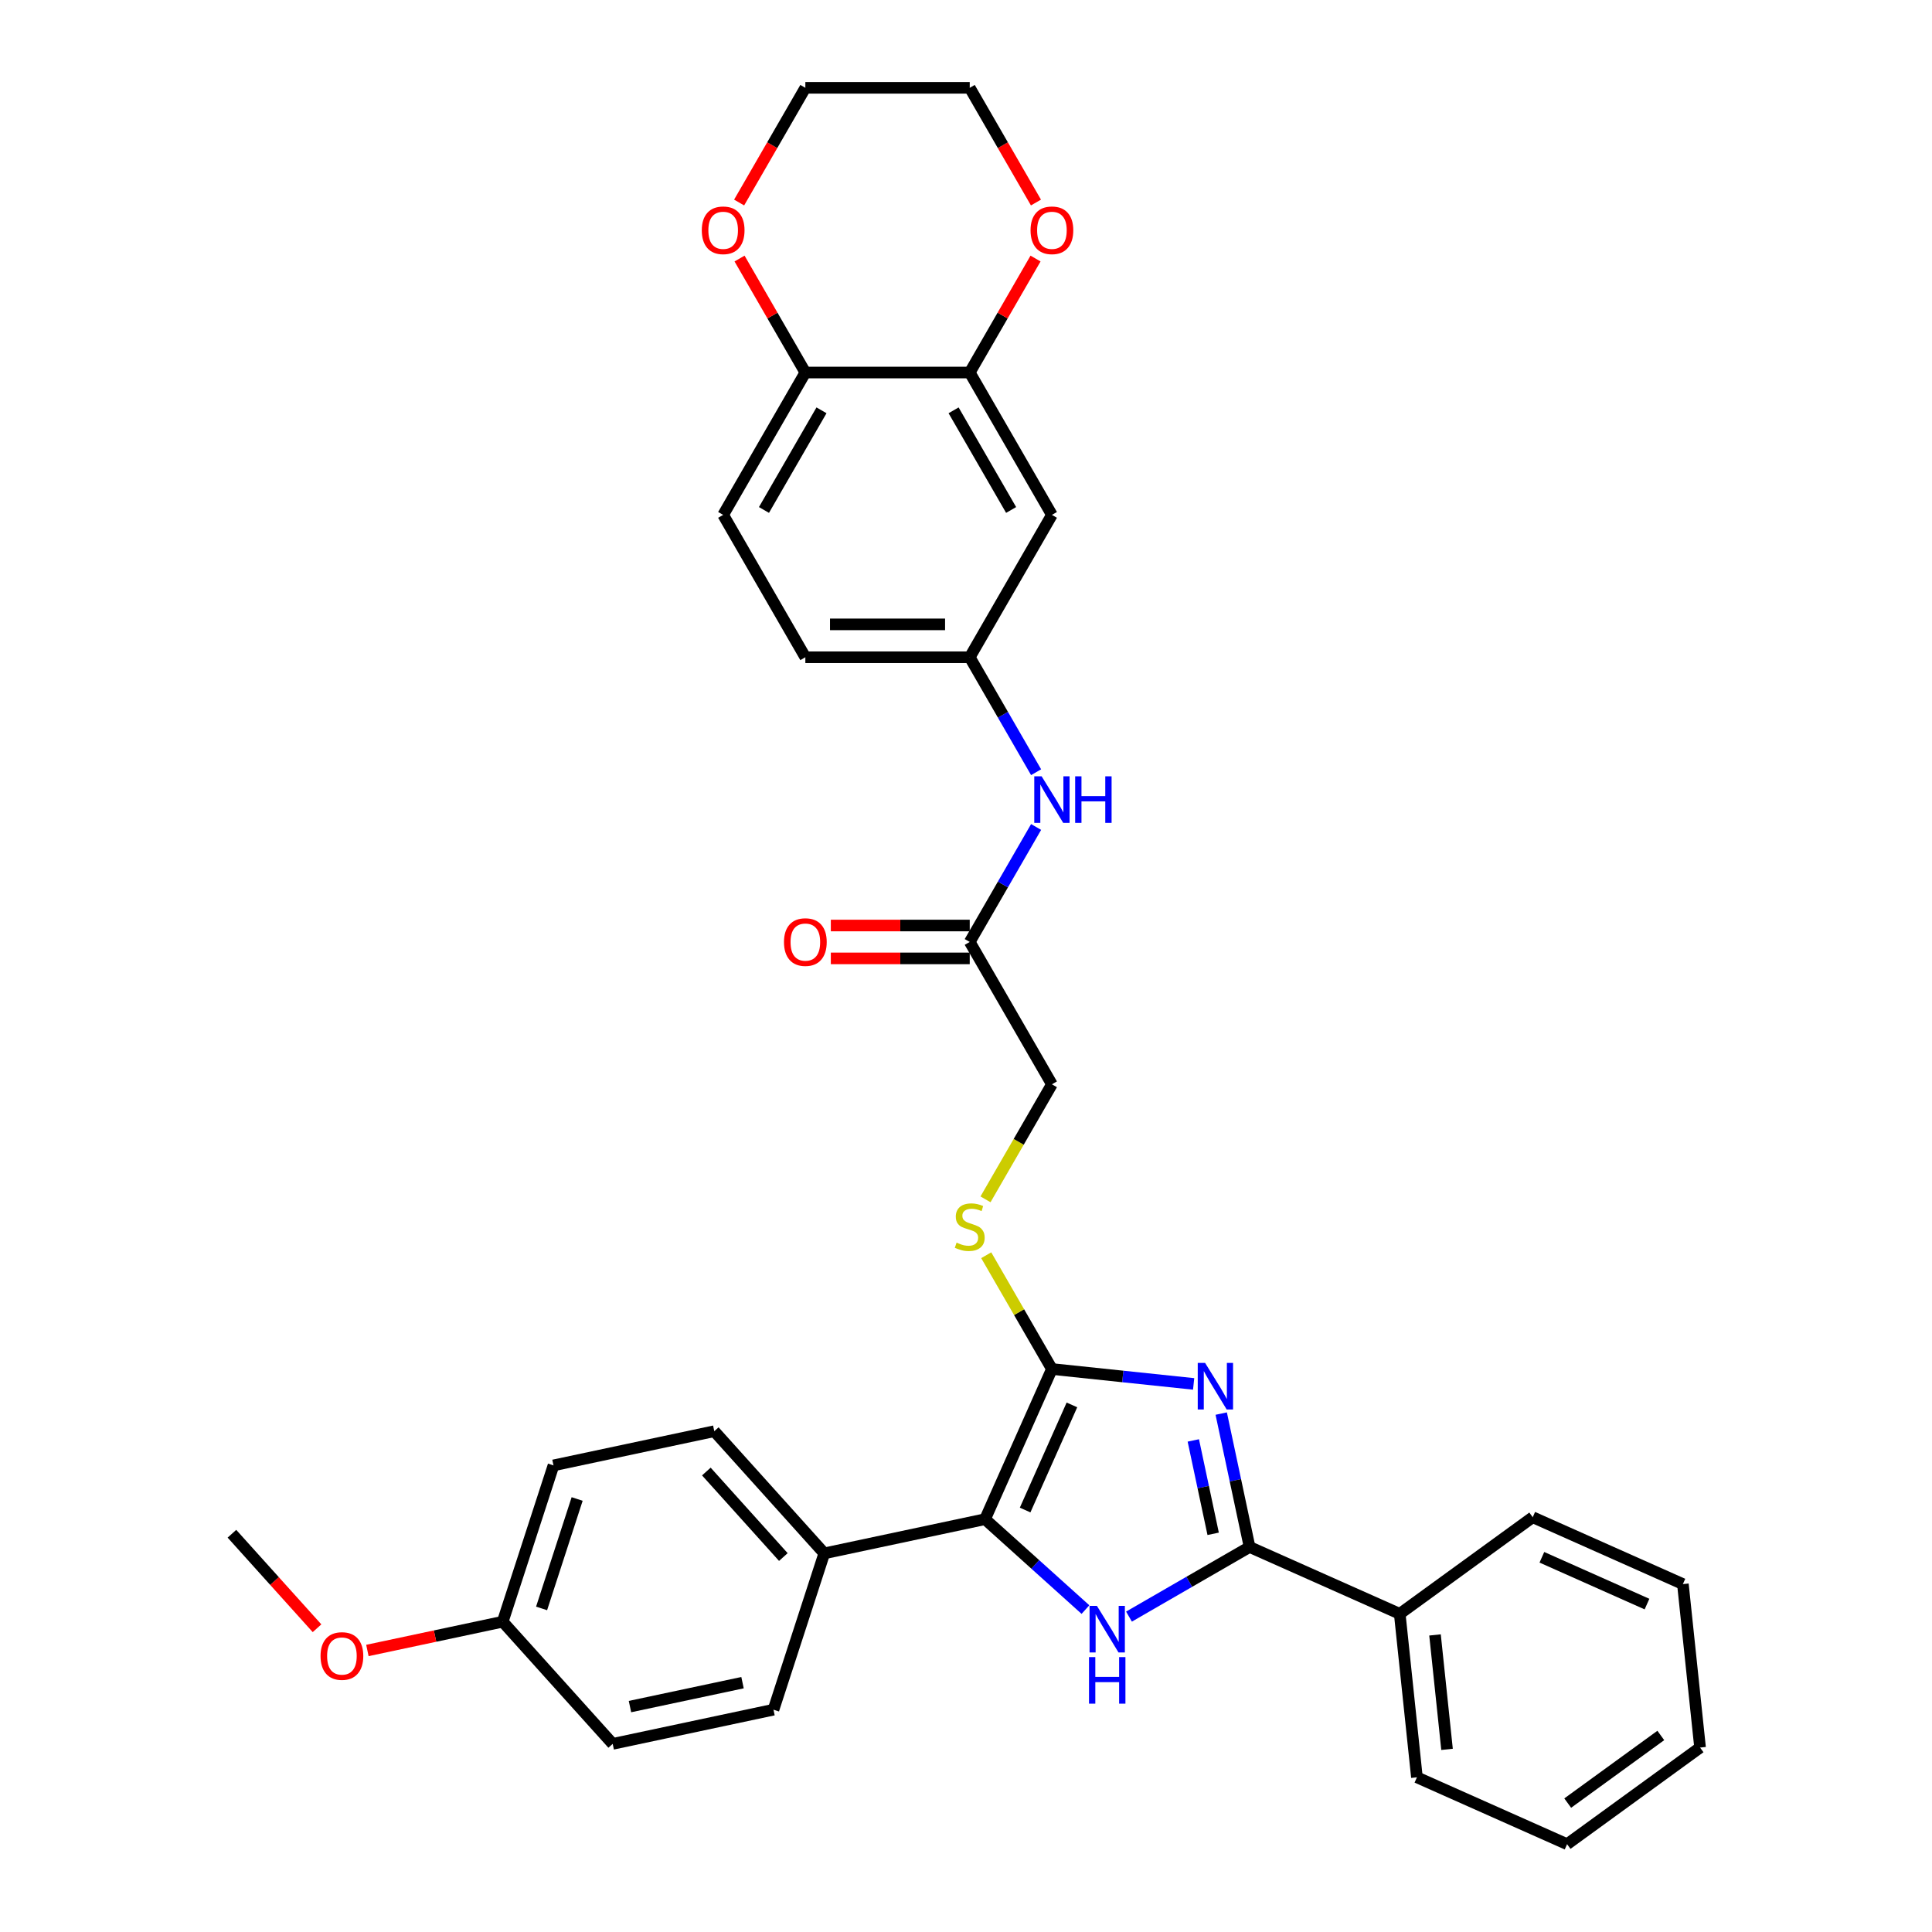 <?xml version='1.0' encoding='iso-8859-1'?>
<svg version='1.1' baseProfile='full'
              xmlns='http://www.w3.org/2000/svg'
                      xmlns:rdkit='http://www.rdkit.org/xml'
                      xmlns:xlink='http://www.w3.org/1999/xlink'
                  xml:space='preserve'
width='1000px' height='1000px' viewBox='0 0 1000 1000'>
<!-- END OF HEADER -->
<rect style='opacity:1.0;fill:#FFFFFF;stroke:none' width='1000' height='1000' x='0' y='0'> </rect>
<path class='bond-0' d='M 617.823,716.311 L 581.147,712.457' style='fill:none;fill-rule:evenodd;stroke:#0000FF;stroke-width:6px;stroke-linecap:butt;stroke-linejoin:miter;stroke-opacity:1' />
<path class='bond-0' d='M 581.147,712.457 L 544.472,708.602' style='fill:none;fill-rule:evenodd;stroke:#000000;stroke-width:6px;stroke-linecap:butt;stroke-linejoin:miter;stroke-opacity:1' />
<path class='bond-2' d='M 632.1,731.67 L 639.439,766.194' style='fill:none;fill-rule:evenodd;stroke:#0000FF;stroke-width:6px;stroke-linecap:butt;stroke-linejoin:miter;stroke-opacity:1' />
<path class='bond-2' d='M 639.439,766.194 L 646.777,800.718' style='fill:none;fill-rule:evenodd;stroke:#000000;stroke-width:6px;stroke-linecap:butt;stroke-linejoin:miter;stroke-opacity:1' />
<path class='bond-2' d='M 617.657,745.565 L 622.794,769.732' style='fill:none;fill-rule:evenodd;stroke:#0000FF;stroke-width:6px;stroke-linecap:butt;stroke-linejoin:miter;stroke-opacity:1' />
<path class='bond-2' d='M 622.794,769.732 L 627.931,793.899' style='fill:none;fill-rule:evenodd;stroke:#000000;stroke-width:6px;stroke-linecap:butt;stroke-linejoin:miter;stroke-opacity:1' />
<path class='bond-3' d='M 544.472,708.602 L 509.866,786.328' style='fill:none;fill-rule:evenodd;stroke:#000000;stroke-width:6px;stroke-linecap:butt;stroke-linejoin:miter;stroke-opacity:1' />
<path class='bond-3' d='M 554.826,727.182 L 530.602,781.59' style='fill:none;fill-rule:evenodd;stroke:#000000;stroke-width:6px;stroke-linecap:butt;stroke-linejoin:miter;stroke-opacity:1' />
<path class='bond-4' d='M 544.472,708.602 L 527.47,679.154' style='fill:none;fill-rule:evenodd;stroke:#000000;stroke-width:6px;stroke-linecap:butt;stroke-linejoin:miter;stroke-opacity:1' />
<path class='bond-4' d='M 527.47,679.154 L 510.468,649.706' style='fill:none;fill-rule:evenodd;stroke:#CCCC00;stroke-width:6px;stroke-linecap:butt;stroke-linejoin:miter;stroke-opacity:1' />
<path class='bond-1' d='M 584.359,836.755 L 615.568,818.736' style='fill:none;fill-rule:evenodd;stroke:#0000FF;stroke-width:6px;stroke-linecap:butt;stroke-linejoin:miter;stroke-opacity:1' />
<path class='bond-1' d='M 615.568,818.736 L 646.777,800.718' style='fill:none;fill-rule:evenodd;stroke:#000000;stroke-width:6px;stroke-linecap:butt;stroke-linejoin:miter;stroke-opacity:1' />
<path class='bond-33' d='M 561.829,833.116 L 535.847,809.722' style='fill:none;fill-rule:evenodd;stroke:#0000FF;stroke-width:6px;stroke-linecap:butt;stroke-linejoin:miter;stroke-opacity:1' />
<path class='bond-33' d='M 535.847,809.722 L 509.866,786.328' style='fill:none;fill-rule:evenodd;stroke:#000000;stroke-width:6px;stroke-linecap:butt;stroke-linejoin:miter;stroke-opacity:1' />
<path class='bond-12' d='M 646.777,800.718 L 724.503,835.324' style='fill:none;fill-rule:evenodd;stroke:#000000;stroke-width:6px;stroke-linecap:butt;stroke-linejoin:miter;stroke-opacity:1' />
<path class='bond-6' d='M 509.866,786.328 L 426.643,804.017' style='fill:none;fill-rule:evenodd;stroke:#000000;stroke-width:6px;stroke-linecap:butt;stroke-linejoin:miter;stroke-opacity:1' />
<path class='bond-16' d='M 510.095,620.778 L 527.283,591.007' style='fill:none;fill-rule:evenodd;stroke:#CCCC00;stroke-width:6px;stroke-linecap:butt;stroke-linejoin:miter;stroke-opacity:1' />
<path class='bond-16' d='M 527.283,591.007 L 544.472,561.236' style='fill:none;fill-rule:evenodd;stroke:#000000;stroke-width:6px;stroke-linecap:butt;stroke-linejoin:miter;stroke-opacity:1' />
<path class='bond-5' d='M 501.931,192.821 L 544.472,266.504' style='fill:none;fill-rule:evenodd;stroke:#000000;stroke-width:6px;stroke-linecap:butt;stroke-linejoin:miter;stroke-opacity:1' />
<path class='bond-5' d='M 493.575,212.381 L 523.354,263.959' style='fill:none;fill-rule:evenodd;stroke:#000000;stroke-width:6px;stroke-linecap:butt;stroke-linejoin:miter;stroke-opacity:1' />
<path class='bond-13' d='M 501.931,192.821 L 518.962,163.322' style='fill:none;fill-rule:evenodd;stroke:#000000;stroke-width:6px;stroke-linecap:butt;stroke-linejoin:miter;stroke-opacity:1' />
<path class='bond-13' d='M 518.962,163.322 L 535.993,133.823' style='fill:none;fill-rule:evenodd;stroke:#FF0000;stroke-width:6px;stroke-linecap:butt;stroke-linejoin:miter;stroke-opacity:1' />
<path class='bond-36' d='M 501.931,192.821 L 416.849,192.821' style='fill:none;fill-rule:evenodd;stroke:#000000;stroke-width:6px;stroke-linecap:butt;stroke-linejoin:miter;stroke-opacity:1' />
<path class='bond-18' d='M 426.643,804.017 L 369.712,740.789' style='fill:none;fill-rule:evenodd;stroke:#000000;stroke-width:6px;stroke-linecap:butt;stroke-linejoin:miter;stroke-opacity:1' />
<path class='bond-18' d='M 405.458,805.919 L 365.606,761.66' style='fill:none;fill-rule:evenodd;stroke:#000000;stroke-width:6px;stroke-linecap:butt;stroke-linejoin:miter;stroke-opacity:1' />
<path class='bond-19' d='M 426.643,804.017 L 400.352,884.935' style='fill:none;fill-rule:evenodd;stroke:#000000;stroke-width:6px;stroke-linecap:butt;stroke-linejoin:miter;stroke-opacity:1' />
<path class='bond-7' d='M 544.472,266.504 L 501.931,340.187' style='fill:none;fill-rule:evenodd;stroke:#000000;stroke-width:6px;stroke-linecap:butt;stroke-linejoin:miter;stroke-opacity:1' />
<path class='bond-8' d='M 501.931,487.553 L 544.472,561.236' style='fill:none;fill-rule:evenodd;stroke:#000000;stroke-width:6px;stroke-linecap:butt;stroke-linejoin:miter;stroke-opacity:1' />
<path class='bond-10' d='M 501.931,487.553 L 519.109,457.799' style='fill:none;fill-rule:evenodd;stroke:#000000;stroke-width:6px;stroke-linecap:butt;stroke-linejoin:miter;stroke-opacity:1' />
<path class='bond-10' d='M 519.109,457.799 L 536.288,428.044' style='fill:none;fill-rule:evenodd;stroke:#0000FF;stroke-width:6px;stroke-linecap:butt;stroke-linejoin:miter;stroke-opacity:1' />
<path class='bond-15' d='M 501.931,479.045 L 465.984,479.045' style='fill:none;fill-rule:evenodd;stroke:#000000;stroke-width:6px;stroke-linecap:butt;stroke-linejoin:miter;stroke-opacity:1' />
<path class='bond-15' d='M 465.984,479.045 L 430.037,479.045' style='fill:none;fill-rule:evenodd;stroke:#FF0000;stroke-width:6px;stroke-linecap:butt;stroke-linejoin:miter;stroke-opacity:1' />
<path class='bond-15' d='M 501.931,496.061 L 465.984,496.061' style='fill:none;fill-rule:evenodd;stroke:#000000;stroke-width:6px;stroke-linecap:butt;stroke-linejoin:miter;stroke-opacity:1' />
<path class='bond-15' d='M 465.984,496.061 L 430.037,496.061' style='fill:none;fill-rule:evenodd;stroke:#FF0000;stroke-width:6px;stroke-linecap:butt;stroke-linejoin:miter;stroke-opacity:1' />
<path class='bond-9' d='M 416.849,192.821 L 374.308,266.504' style='fill:none;fill-rule:evenodd;stroke:#000000;stroke-width:6px;stroke-linecap:butt;stroke-linejoin:miter;stroke-opacity:1' />
<path class='bond-9' d='M 425.204,212.381 L 395.426,263.959' style='fill:none;fill-rule:evenodd;stroke:#000000;stroke-width:6px;stroke-linecap:butt;stroke-linejoin:miter;stroke-opacity:1' />
<path class='bond-14' d='M 416.849,192.821 L 399.818,163.322' style='fill:none;fill-rule:evenodd;stroke:#000000;stroke-width:6px;stroke-linecap:butt;stroke-linejoin:miter;stroke-opacity:1' />
<path class='bond-14' d='M 399.818,163.322 L 382.787,133.823' style='fill:none;fill-rule:evenodd;stroke:#FF0000;stroke-width:6px;stroke-linecap:butt;stroke-linejoin:miter;stroke-opacity:1' />
<path class='bond-11' d='M 536.288,399.695 L 519.109,369.941' style='fill:none;fill-rule:evenodd;stroke:#0000FF;stroke-width:6px;stroke-linecap:butt;stroke-linejoin:miter;stroke-opacity:1' />
<path class='bond-11' d='M 519.109,369.941 L 501.931,340.187' style='fill:none;fill-rule:evenodd;stroke:#000000;stroke-width:6px;stroke-linecap:butt;stroke-linejoin:miter;stroke-opacity:1' />
<path class='bond-20' d='M 501.931,340.187 L 416.849,340.187' style='fill:none;fill-rule:evenodd;stroke:#000000;stroke-width:6px;stroke-linecap:butt;stroke-linejoin:miter;stroke-opacity:1' />
<path class='bond-20' d='M 489.169,323.17 L 429.611,323.17' style='fill:none;fill-rule:evenodd;stroke:#000000;stroke-width:6px;stroke-linecap:butt;stroke-linejoin:miter;stroke-opacity:1' />
<path class='bond-27' d='M 724.503,835.324 L 733.397,919.94' style='fill:none;fill-rule:evenodd;stroke:#000000;stroke-width:6px;stroke-linecap:butt;stroke-linejoin:miter;stroke-opacity:1' />
<path class='bond-27' d='M 742.76,846.237 L 748.986,905.468' style='fill:none;fill-rule:evenodd;stroke:#000000;stroke-width:6px;stroke-linecap:butt;stroke-linejoin:miter;stroke-opacity:1' />
<path class='bond-28' d='M 724.503,835.324 L 793.336,785.314' style='fill:none;fill-rule:evenodd;stroke:#000000;stroke-width:6px;stroke-linecap:butt;stroke-linejoin:miter;stroke-opacity:1' />
<path class='bond-25' d='M 536.209,104.827 L 519.07,75.141' style='fill:none;fill-rule:evenodd;stroke:#FF0000;stroke-width:6px;stroke-linecap:butt;stroke-linejoin:miter;stroke-opacity:1' />
<path class='bond-25' d='M 519.07,75.141 L 501.931,45.455' style='fill:none;fill-rule:evenodd;stroke:#000000;stroke-width:6px;stroke-linecap:butt;stroke-linejoin:miter;stroke-opacity:1' />
<path class='bond-26' d='M 382.57,104.827 L 399.71,75.141' style='fill:none;fill-rule:evenodd;stroke:#FF0000;stroke-width:6px;stroke-linecap:butt;stroke-linejoin:miter;stroke-opacity:1' />
<path class='bond-26' d='M 399.71,75.141 L 416.849,45.455' style='fill:none;fill-rule:evenodd;stroke:#000000;stroke-width:6px;stroke-linecap:butt;stroke-linejoin:miter;stroke-opacity:1' />
<path class='bond-17' d='M 374.308,266.504 L 416.849,340.187' style='fill:none;fill-rule:evenodd;stroke:#000000;stroke-width:6px;stroke-linecap:butt;stroke-linejoin:miter;stroke-opacity:1' />
<path class='bond-23' d='M 369.712,740.789 L 286.49,758.479' style='fill:none;fill-rule:evenodd;stroke:#000000;stroke-width:6px;stroke-linecap:butt;stroke-linejoin:miter;stroke-opacity:1' />
<path class='bond-22' d='M 400.352,884.935 L 317.129,902.625' style='fill:none;fill-rule:evenodd;stroke:#000000;stroke-width:6px;stroke-linecap:butt;stroke-linejoin:miter;stroke-opacity:1' />
<path class='bond-22' d='M 384.33,870.944 L 326.074,883.327' style='fill:none;fill-rule:evenodd;stroke:#000000;stroke-width:6px;stroke-linecap:butt;stroke-linejoin:miter;stroke-opacity:1' />
<path class='bond-21' d='M 260.198,839.396 L 317.129,902.625' style='fill:none;fill-rule:evenodd;stroke:#000000;stroke-width:6px;stroke-linecap:butt;stroke-linejoin:miter;stroke-opacity:1' />
<path class='bond-24' d='M 260.198,839.396 L 225.181,846.84' style='fill:none;fill-rule:evenodd;stroke:#000000;stroke-width:6px;stroke-linecap:butt;stroke-linejoin:miter;stroke-opacity:1' />
<path class='bond-24' d='M 225.181,846.84 L 190.163,854.283' style='fill:none;fill-rule:evenodd;stroke:#FF0000;stroke-width:6px;stroke-linecap:butt;stroke-linejoin:miter;stroke-opacity:1' />
<path class='bond-35' d='M 260.198,839.396 L 286.49,758.479' style='fill:none;fill-rule:evenodd;stroke:#000000;stroke-width:6px;stroke-linecap:butt;stroke-linejoin:miter;stroke-opacity:1' />
<path class='bond-35' d='M 280.325,832.517 L 298.73,775.875' style='fill:none;fill-rule:evenodd;stroke:#000000;stroke-width:6px;stroke-linecap:butt;stroke-linejoin:miter;stroke-opacity:1' />
<path class='bond-29' d='M 164.09,842.775 L 142.067,818.317' style='fill:none;fill-rule:evenodd;stroke:#FF0000;stroke-width:6px;stroke-linecap:butt;stroke-linejoin:miter;stroke-opacity:1' />
<path class='bond-29' d='M 142.067,818.317 L 120.045,793.858' style='fill:none;fill-rule:evenodd;stroke:#000000;stroke-width:6px;stroke-linecap:butt;stroke-linejoin:miter;stroke-opacity:1' />
<path class='bond-37' d='M 501.931,45.455 L 416.849,45.455' style='fill:none;fill-rule:evenodd;stroke:#000000;stroke-width:6px;stroke-linecap:butt;stroke-linejoin:miter;stroke-opacity:1' />
<path class='bond-31' d='M 733.397,919.94 L 811.123,954.545' style='fill:none;fill-rule:evenodd;stroke:#000000;stroke-width:6px;stroke-linecap:butt;stroke-linejoin:miter;stroke-opacity:1' />
<path class='bond-30' d='M 793.336,785.314 L 871.062,819.92' style='fill:none;fill-rule:evenodd;stroke:#000000;stroke-width:6px;stroke-linecap:butt;stroke-linejoin:miter;stroke-opacity:1' />
<path class='bond-30' d='M 798.074,806.05 L 852.482,830.274' style='fill:none;fill-rule:evenodd;stroke:#000000;stroke-width:6px;stroke-linecap:butt;stroke-linejoin:miter;stroke-opacity:1' />
<path class='bond-32' d='M 871.062,819.92 L 879.955,904.536' style='fill:none;fill-rule:evenodd;stroke:#000000;stroke-width:6px;stroke-linecap:butt;stroke-linejoin:miter;stroke-opacity:1' />
<path class='bond-34' d='M 811.123,954.545 L 879.955,904.536' style='fill:none;fill-rule:evenodd;stroke:#000000;stroke-width:6px;stroke-linecap:butt;stroke-linejoin:miter;stroke-opacity:1' />
<path class='bond-34' d='M 811.446,933.277 L 859.629,898.271' style='fill:none;fill-rule:evenodd;stroke:#000000;stroke-width:6px;stroke-linecap:butt;stroke-linejoin:miter;stroke-opacity:1' />
<path  class='atom-0' d='M 623.761 705.448
L 631.657 718.21
Q 632.44 719.469, 633.699 721.749
Q 634.958 724.03, 635.026 724.166
L 635.026 705.448
L 638.225 705.448
L 638.225 729.543
L 634.924 729.543
L 626.45 715.589
Q 625.463 713.956, 624.408 712.084
Q 623.387 710.212, 623.081 709.634
L 623.081 729.543
L 619.95 729.543
L 619.95 705.448
L 623.761 705.448
' fill='#0000FF'/>
<path  class='atom-2' d='M 567.768 831.211
L 575.663 843.974
Q 576.446 845.233, 577.705 847.513
Q 578.965 849.793, 579.033 849.929
L 579.033 831.211
L 582.232 831.211
L 582.232 855.306
L 578.931 855.306
L 570.456 841.353
Q 569.469 839.719, 568.414 837.848
Q 567.393 835.976, 567.087 835.397
L 567.087 855.306
L 563.956 855.306
L 563.956 831.211
L 567.768 831.211
' fill='#0000FF'/>
<path  class='atom-2' d='M 563.667 857.716
L 566.934 857.716
L 566.934 867.96
L 579.254 867.96
L 579.254 857.716
L 582.521 857.716
L 582.521 881.811
L 579.254 881.811
L 579.254 870.682
L 566.934 870.682
L 566.934 881.811
L 563.667 881.811
L 563.667 857.716
' fill='#0000FF'/>
<path  class='atom-5' d='M 495.124 643.189
Q 495.397 643.291, 496.52 643.767
Q 497.643 644.244, 498.868 644.55
Q 500.127 644.822, 501.352 644.822
Q 503.632 644.822, 504.96 643.733
Q 506.287 642.61, 506.287 640.67
Q 506.287 639.343, 505.606 638.526
Q 504.96 637.709, 503.939 637.267
Q 502.918 636.825, 501.216 636.314
Q 499.072 635.668, 497.779 635.055
Q 496.52 634.442, 495.601 633.149
Q 494.716 631.856, 494.716 629.678
Q 494.716 626.649, 496.758 624.777
Q 498.834 622.905, 502.918 622.905
Q 505.708 622.905, 508.874 624.233
L 508.091 626.853
Q 505.198 625.662, 503.02 625.662
Q 500.672 625.662, 499.378 626.649
Q 498.085 627.602, 498.119 629.269
Q 498.119 630.563, 498.766 631.345
Q 499.446 632.128, 500.399 632.571
Q 501.386 633.013, 503.02 633.523
Q 505.198 634.204, 506.491 634.885
Q 507.784 635.565, 508.703 636.961
Q 509.656 638.322, 509.656 640.67
Q 509.656 644.006, 507.41 645.809
Q 505.198 647.579, 501.488 647.579
Q 499.344 647.579, 497.711 647.103
Q 496.111 646.66, 494.205 645.877
L 495.124 643.189
' fill='#CCCC00'/>
<path  class='atom-11' d='M 539.146 401.822
L 547.041 414.584
Q 547.824 415.844, 549.083 418.124
Q 550.342 420.404, 550.41 420.54
L 550.41 401.822
L 553.61 401.822
L 553.61 425.917
L 550.308 425.917
L 541.834 411.964
Q 540.847 410.33, 539.792 408.459
Q 538.771 406.587, 538.465 406.008
L 538.465 425.917
L 535.334 425.917
L 535.334 401.822
L 539.146 401.822
' fill='#0000FF'/>
<path  class='atom-11' d='M 556.502 401.822
L 559.769 401.822
L 559.769 412.066
L 572.089 412.066
L 572.089 401.822
L 575.356 401.822
L 575.356 425.917
L 572.089 425.917
L 572.089 414.789
L 559.769 414.789
L 559.769 425.917
L 556.502 425.917
L 556.502 401.822
' fill='#0000FF'/>
<path  class='atom-14' d='M 533.411 119.206
Q 533.411 113.42, 536.27 110.187
Q 539.129 106.954, 544.472 106.954
Q 549.815 106.954, 552.674 110.187
Q 555.532 113.42, 555.532 119.206
Q 555.532 125.059, 552.64 128.394
Q 549.747 131.696, 544.472 131.696
Q 539.163 131.696, 536.27 128.394
Q 533.411 125.093, 533.411 119.206
M 544.472 128.973
Q 548.147 128.973, 550.121 126.523
Q 552.129 124.038, 552.129 119.206
Q 552.129 114.475, 550.121 112.093
Q 548.147 109.676, 544.472 109.676
Q 540.796 109.676, 538.788 112.059
Q 536.814 114.441, 536.814 119.206
Q 536.814 124.072, 538.788 126.523
Q 540.796 128.973, 544.472 128.973
' fill='#FF0000'/>
<path  class='atom-15' d='M 363.247 119.206
Q 363.247 113.42, 366.106 110.187
Q 368.965 106.954, 374.308 106.954
Q 379.651 106.954, 382.51 110.187
Q 385.369 113.42, 385.369 119.206
Q 385.369 125.059, 382.476 128.394
Q 379.583 131.696, 374.308 131.696
Q 368.999 131.696, 366.106 128.394
Q 363.247 125.093, 363.247 119.206
M 374.308 128.973
Q 377.984 128.973, 379.958 126.523
Q 381.965 124.038, 381.965 119.206
Q 381.965 114.475, 379.958 112.093
Q 377.984 109.676, 374.308 109.676
Q 370.633 109.676, 368.625 112.059
Q 366.651 114.441, 366.651 119.206
Q 366.651 124.072, 368.625 126.523
Q 370.633 128.973, 374.308 128.973
' fill='#FF0000'/>
<path  class='atom-16' d='M 405.788 487.621
Q 405.788 481.835, 408.647 478.602
Q 411.506 475.369, 416.849 475.369
Q 422.192 475.369, 425.051 478.602
Q 427.91 481.835, 427.91 487.621
Q 427.91 493.474, 425.017 496.81
Q 422.124 500.111, 416.849 500.111
Q 411.54 500.111, 408.647 496.81
Q 405.788 493.508, 405.788 487.621
M 416.849 497.388
Q 420.525 497.388, 422.498 494.938
Q 424.506 492.453, 424.506 487.621
Q 424.506 482.89, 422.498 480.508
Q 420.525 478.092, 416.849 478.092
Q 413.173 478.092, 411.166 480.474
Q 409.192 482.856, 409.192 487.621
Q 409.192 492.487, 411.166 494.938
Q 413.173 497.388, 416.849 497.388
' fill='#FF0000'/>
<path  class='atom-25' d='M 165.915 857.154
Q 165.915 851.368, 168.774 848.135
Q 171.632 844.902, 176.975 844.902
Q 182.319 844.902, 185.177 848.135
Q 188.036 851.368, 188.036 857.154
Q 188.036 863.008, 185.143 866.343
Q 182.251 869.644, 176.975 869.644
Q 171.666 869.644, 168.774 866.343
Q 165.915 863.042, 165.915 857.154
M 176.975 866.921
Q 180.651 866.921, 182.625 864.471
Q 184.633 861.987, 184.633 857.154
Q 184.633 852.424, 182.625 850.041
Q 180.651 847.625, 176.975 847.625
Q 173.3 847.625, 171.292 850.007
Q 169.318 852.389, 169.318 857.154
Q 169.318 862.021, 171.292 864.471
Q 173.3 866.921, 176.975 866.921
' fill='#FF0000'/>
</svg>

